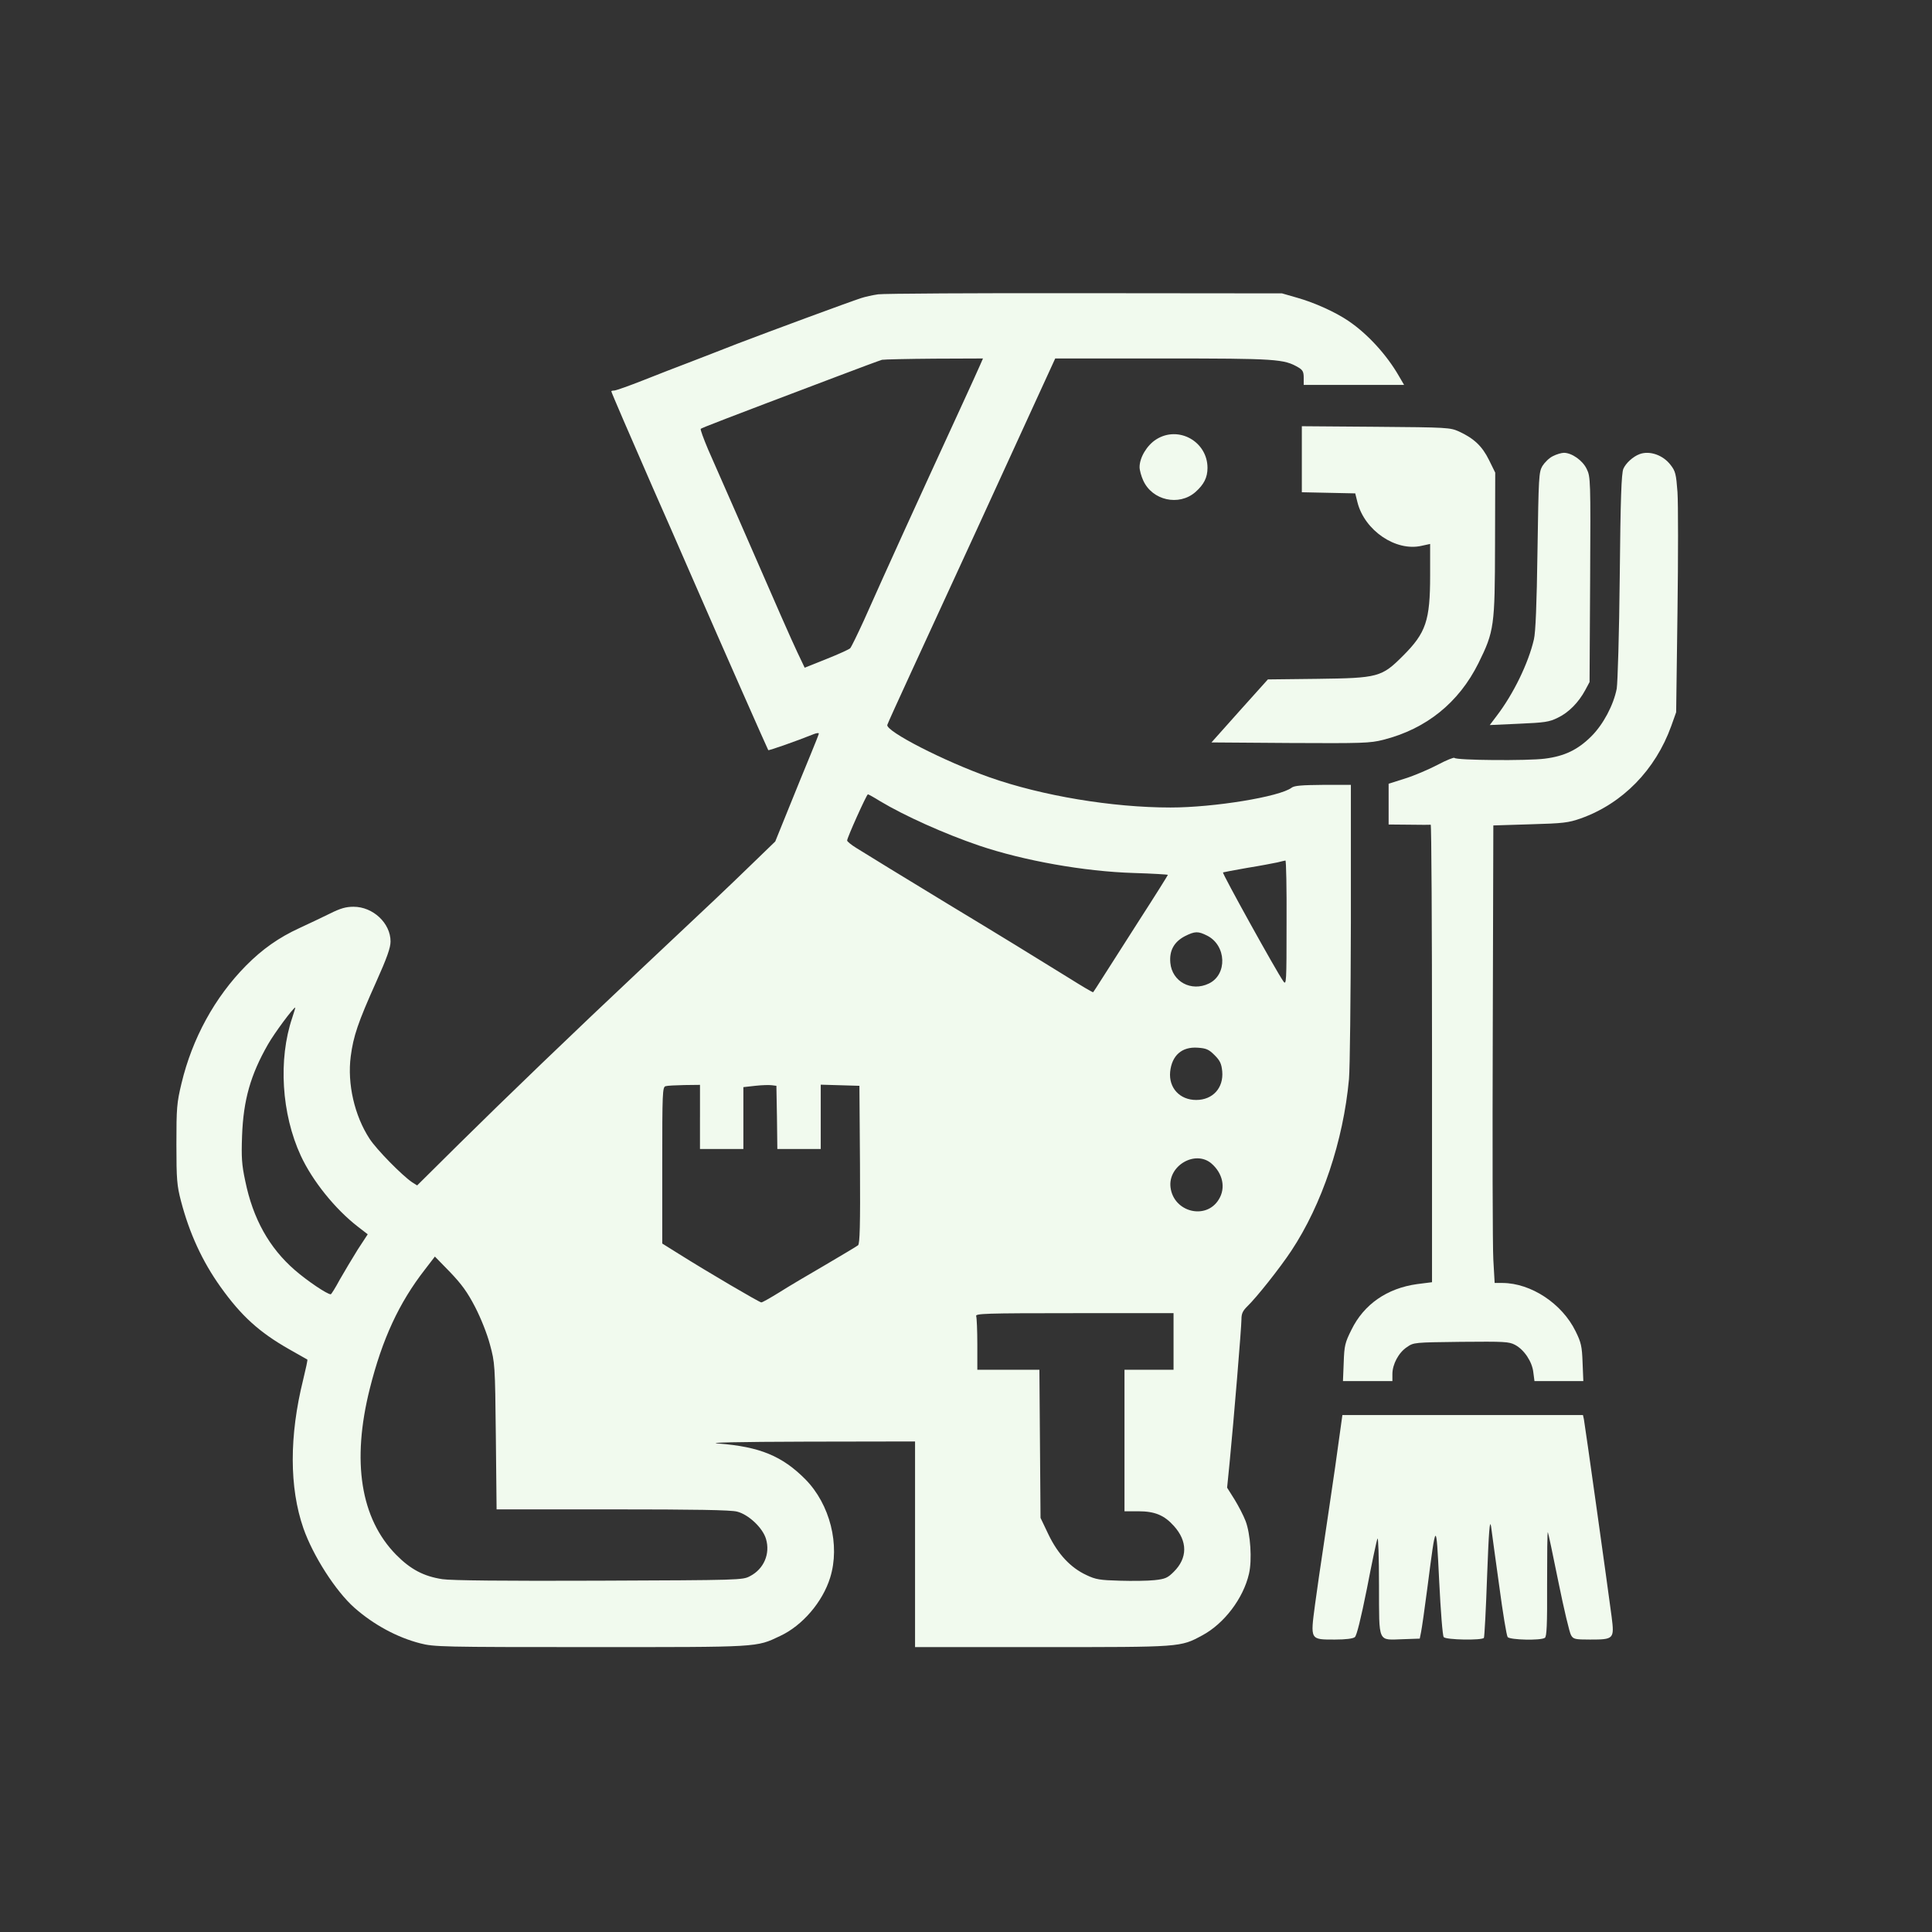 <?xml version="1.0" standalone="no"?>
<!DOCTYPE svg PUBLIC "-//W3C//DTD SVG 20010904//EN"
 "http://www.w3.org/TR/2001/REC-SVG-20010904/DTD/svg10.dtd">
<svg version="1.0" xmlns="http://www.w3.org/2000/svg"
 width="1024pt" height="1024pt" viewBox="0 0 1024 1024"
 preserveAspectRatio="xMidYMid meet">

<rect x="0" y="0" width="1024" height="1024" fill="#333333" stroke="none"/>

<g transform="translate(0,1024) scale(0.1,-0.1)"
fill="#F1FAEE" stroke="none">
<path d="M4654 8680 c-28 -4 -69 -13 -90 -20 -62 -20 -484 -176 -654 -241 -85
-33 -202 -79 -260 -101 -58 -22 -167 -64 -242 -94 -76 -30 -144 -54 -153 -54
-8 0 -15 -2 -15 -4 0 -5 101 -239 220 -511 51 -115 139 -316 195 -445 186
-427 414 -942 417 -946 3 -3 152 49 241 85 15 6 27 7 27 3 0 -4 -21 -56 -46
-117 -25 -60 -77 -188 -115 -282 l-70 -173 -122 -118 c-135 -131 -208 -200
-572 -542 -379 -356 -735 -699 -982 -943 l-222 -220 -27 17 c-53 36 -188 173
-225 230 -80 122 -119 292 -100 437 14 107 38 179 135 395 57 127 76 181 76
214 0 97 -93 184 -196 184 -40 0 -69 -8 -125 -36 -41 -20 -114 -55 -162 -77
-109 -50 -197 -112 -283 -199 -166 -168 -285 -386 -342 -624 -25 -104 -27
-130 -27 -323 0 -188 3 -219 24 -300 45 -172 113 -320 210 -456 110 -154 205
-240 363 -330 51 -29 95 -54 97 -55 2 -2 -8 -49 -22 -106 -74 -298 -74 -572 1
-788 51 -146 171 -333 270 -421 103 -91 228 -158 349 -189 73 -19 115 -20 902
-20 903 0 877 -2 1006 59 118 55 225 180 265 309 54 173 -1 389 -131 521 -123
124 -242 173 -461 190 -67 5 96 9 470 10 l572 1 0 -545 0 -545 673 0 c740 0
732 -1 849 62 116 62 218 196 248 327 17 73 8 211 -18 279 -11 29 -38 81 -59
115 l-39 62 13 130 c23 235 63 721 63 762 0 31 7 45 31 69 49 47 172 202 233
294 163 246 276 583 306 911 5 57 9 431 10 832 l0 727 -147 0 c-113 -1 -153
-4 -167 -15 -63 -48 -412 -105 -642 -105 -309 0 -681 62 -959 160 -243 86
-552 245 -542 278 3 10 62 139 130 287 178 385 519 1128 649 1413 l111 242
571 0 c603 0 641 -3 717 -47 24 -14 29 -24 29 -55 l0 -38 266 0 266 0 -28 48
c-64 111 -165 222 -267 291 -69 47 -180 97 -272 123 l-80 23 -1045 1 c-575 1
-1068 -2 -1096 -6z m542 -372 c-8 -18 -55 -123 -106 -233 -238 -517 -390 -851
-512 -1125 -34 -74 -66 -140 -72 -146 -6 -6 -63 -32 -126 -57 l-115 -46 -39
82 c-37 79 -90 199 -320 727 -59 135 -128 291 -153 348 -24 57 -42 106 -39
109 5 5 113 47 721 277 121 46 229 86 240 89 11 2 136 5 278 6 l257 1 -14 -32z
m-532 -2314 c130 -78 341 -173 526 -236 237 -80 557 -137 818 -145 100 -3 182
-8 182 -10 0 -2 -68 -111 -152 -241 -83 -130 -171 -268 -196 -307 -24 -38 -46
-72 -48 -74 -2 -2 -61 33 -131 77 -156 97 -386 238 -633 387 -102 62 -243 148
-315 192 -71 44 -151 93 -177 109 -26 16 -48 34 -48 39 -1 13 103 244 110 245
3 0 32 -16 64 -36z m2155 -646 c0 -316 -1 -332 -17 -309 -36 50 -325 572 -320
577 2 1 59 12 128 24 69 11 141 25 160 29 19 5 38 9 43 10 4 1 7 -149 6 -331z
m-421 -67 c103 -52 108 -207 9 -254 -93 -45 -195 10 -204 110 -6 65 20 111 77
141 54 27 70 27 118 3z m-4849 -435 c-75 -221 -57 -510 45 -731 62 -134 182
-283 302 -376 l53 -41 -53 -81 c-28 -45 -71 -117 -95 -159 -23 -43 -45 -78
-48 -78 -19 0 -123 70 -190 128 -136 118 -222 272 -263 472 -19 88 -21 127
-17 240 7 190 45 323 137 484 34 60 135 196 145 196 1 0 -6 -24 -16 -54z
m4888 -198 c29 -29 37 -45 41 -86 8 -88 -50 -152 -138 -152 -87 0 -146 64
-138 149 9 87 62 134 146 128 45 -3 59 -9 89 -39z m-2727 -328 l0 -170 115 0
115 0 0 164 0 164 63 7 c35 4 74 5 88 3 l24 -3 3 -167 2 -168 115 0 115 0 0
170 0 171 103 -3 102 -3 3 -417 c2 -326 -1 -419 -10 -428 -7 -6 -85 -52 -173
-104 -88 -51 -198 -116 -245 -146 -47 -29 -89 -53 -95 -53 -10 0 -286 162
-437 257 l-88 55 0 415 c0 386 1 415 18 419 9 3 54 5 100 6 l82 1 0 -170z
m2710 -246 c61 -52 78 -130 40 -191 -67 -111 -240 -68 -256 64 -14 114 130
199 216 127z m-3902 -761 c31 -60 64 -143 79 -200 26 -96 27 -105 31 -485 l4
-388 614 0 c434 0 629 -3 661 -12 60 -15 136 -86 153 -145 23 -78 -11 -159
-85 -197 -39 -21 -52 -21 -800 -24 -499 -2 -784 1 -830 8 -99 15 -169 52 -245
129 -189 192 -237 495 -140 881 66 263 155 455 292 631 l53 69 80 -82 c62 -65
92 -106 133 -185z m3702 -183 l0 -150 -130 0 -130 0 0 -375 0 -375 73 0 c88 0
138 -21 189 -78 73 -81 73 -170 -1 -243 -32 -32 -45 -38 -101 -44 -36 -4 -119
-5 -185 -3 -105 3 -127 6 -177 30 -84 39 -151 111 -201 215 l-42 88 -3 393 -3
392 -164 0 -165 0 0 134 c0 74 -3 141 -6 150 -6 14 44 16 520 16 l526 0 0
-150z"/>
<path d="M6900 7806 l0 -175 141 -3 142 -3 12 -48 c38 -149 203 -261 339 -230
l46 10 0 -166 c0 -241 -22 -305 -144 -427 -113 -113 -131 -118 -454 -122
l-262 -3 -150 -167 -149 -167 417 -3 c385 -2 423 -1 494 17 228 58 400 197
504 406 84 170 87 196 88 630 l1 380 -33 67 c-36 73 -79 114 -159 151 -47 21
-59 22 -440 25 l-393 3 0 -175z"/>
<path d="M6128 7911 c-49 -31 -88 -96 -88 -147 0 -16 9 -48 19 -70 48 -107
190 -138 277 -62 45 40 64 77 64 128 0 140 -154 226 -272 151z"/>
<path d="M8230 7822 c-19 -9 -43 -33 -55 -52 -19 -33 -20 -57 -26 -450 -4
-285 -10 -432 -19 -469 -29 -126 -109 -290 -197 -405 l-37 -49 154 7 c137 6
161 9 207 32 57 27 110 81 145 146 l23 43 3 544 c3 529 2 544 -18 585 -21 45
-79 86 -121 86 -13 0 -40 -8 -59 -18z"/>
<path d="M8690 7833 c-35 -13 -73 -48 -86 -78 -10 -26 -15 -152 -19 -571 -3
-303 -11 -563 -16 -594 -17 -87 -71 -189 -134 -252 -72 -72 -143 -106 -247
-119 -91 -12 -470 -9 -479 4 -3 4 -43 -12 -90 -37 -46 -24 -123 -57 -171 -72
l-88 -28 0 -108 0 -108 108 -1 c59 -1 110 -1 115 0 4 0 7 -545 7 -1212 l0
-1213 -79 -10 c-159 -22 -282 -107 -348 -242 -34 -68 -38 -84 -41 -173 l-4
-99 131 0 131 0 0 37 c0 52 33 114 77 143 36 25 38 25 287 28 230 2 254 1 286
-16 49 -26 91 -90 97 -146 l6 -46 129 0 130 0 -4 98 c-3 87 -8 107 -37 166
-72 147 -236 255 -387 256 l-42 0 -7 123 c-4 67 -5 613 -3 1212 l3 1090 195 6
c176 5 202 8 268 31 222 79 396 257 480 490 l26 73 7 530 c4 292 4 578 0 637
-7 95 -11 111 -36 143 -40 53 -111 78 -165 58z"/>
<path d="M7077 2467 c-22 -149 -50 -342 -63 -427 -13 -85 -33 -222 -44 -304
-25 -189 -27 -186 105 -186 58 0 97 5 106 13 10 8 32 98 64 257 26 135 51 254
56 265 4 11 8 -100 8 -247 1 -313 -9 -290 129 -286 l87 3 7 35 c4 19 19 123
33 231 47 365 47 365 63 39 8 -161 18 -290 24 -297 12 -15 204 -18 213 -4 3 5
11 153 17 328 9 238 14 304 21 263 4 -30 23 -172 43 -314 19 -143 39 -265 45
-273 13 -15 175 -19 197 -4 10 6 13 67 12 286 0 154 1 277 4 274 2 -2 27 -121
56 -264 29 -143 59 -270 67 -282 12 -21 21 -23 101 -23 126 0 129 3 114 121
-21 160 -142 1023 -147 1047 l-5 22 -638 0 -637 0 -38 -273z"/>
</g>
</svg>

